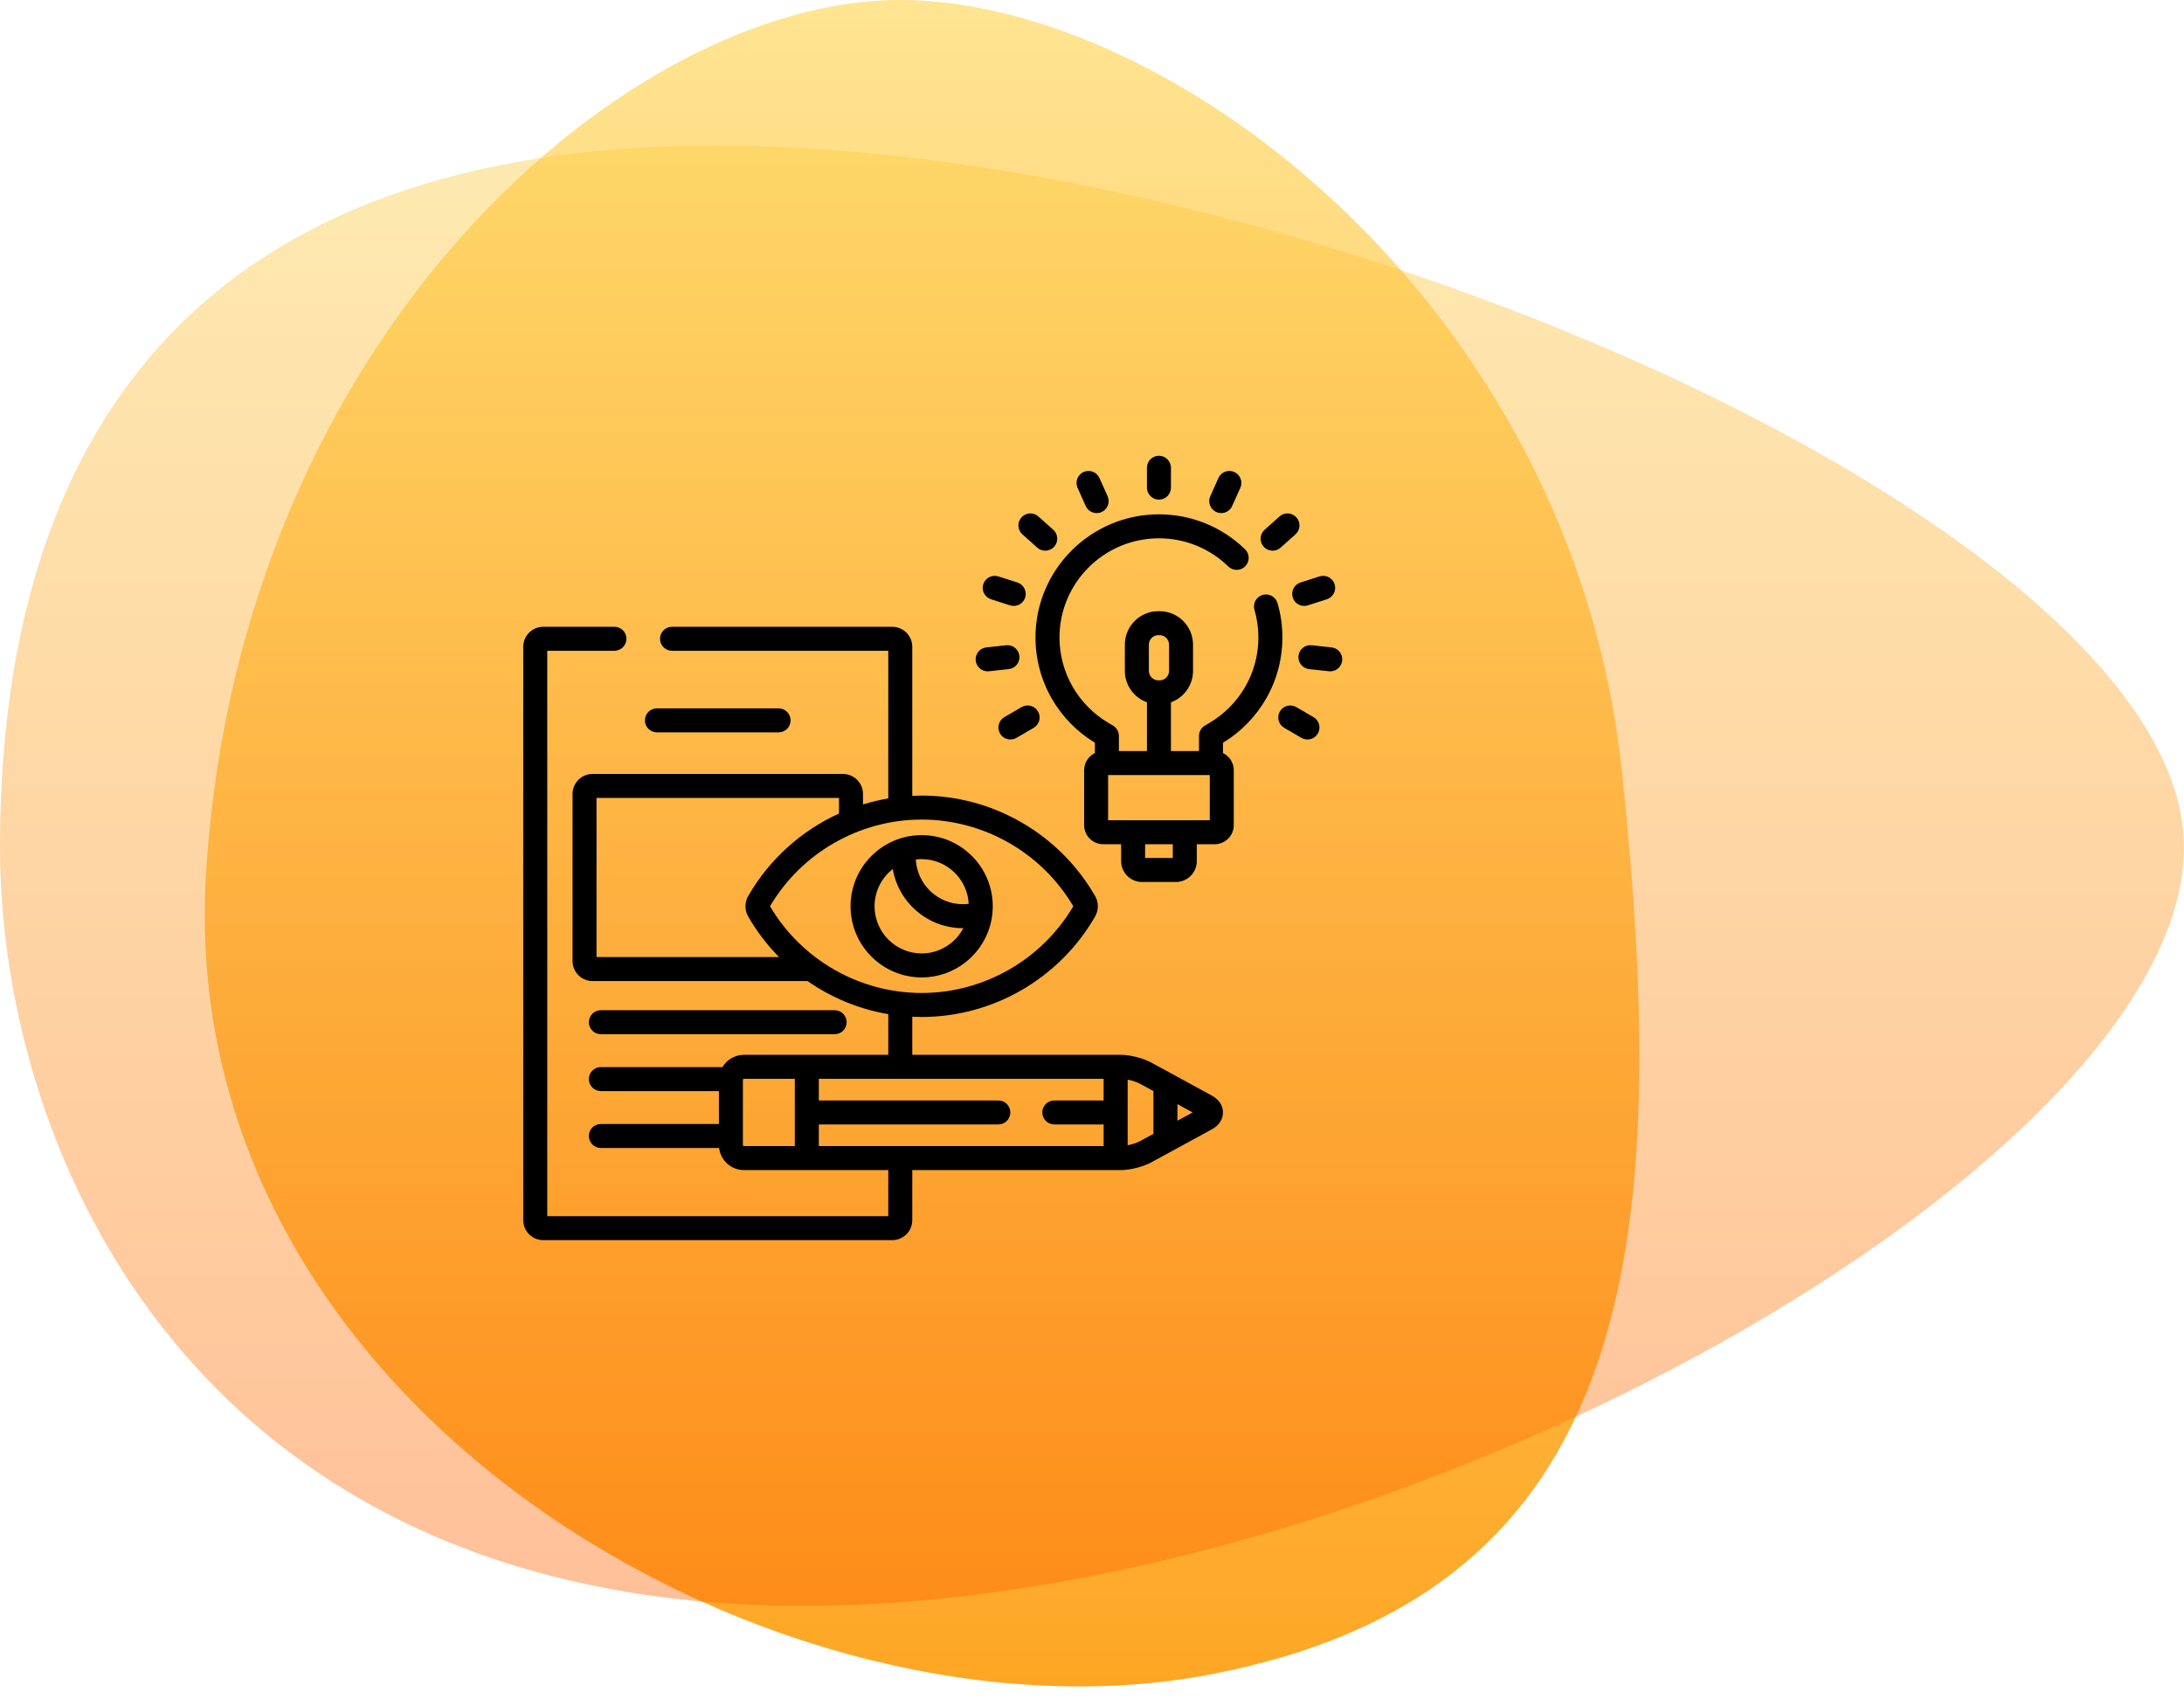 <?xml version="1.0" encoding="UTF-8"?>
<svg width="96px" height="75px" viewBox="0 0 96 75" version="1.1" xmlns="http://www.w3.org/2000/svg" xmlns:xlink="http://www.w3.org/1999/xlink">
    <title>Group 35</title>
    <defs>
        <linearGradient x1="50%" y1="0%" x2="50%" y2="100%" id="linearGradient-1">
            <stop stop-color="#FFE491" offset="0%"></stop>
            <stop stop-color="#FEA420" offset="100%"></stop>
        </linearGradient>
        <linearGradient x1="50%" y1="0%" x2="50%" y2="100%" id="linearGradient-2">
            <stop stop-color="#FBCB38" offset="0%"></stop>
            <stop stop-color="#FF6100" offset="100%"></stop>
        </linearGradient>
    </defs>
    <g id="Website" stroke="none" stroke-width="1" fill="none" fill-rule="evenodd">
        <g id="Organisations" transform="translate(-123, -981)">
            <g id="Group-35" transform="translate(123, 981)">
                <g id="Group-10">
                    <path d="M53.243,73.6 C72.065,69.971 73.448,54.593 71.304,34 C69.16,13.406 51.485,0 39.556,0 C27.626,0 10.55,14.628 9.059,38.339 C7.569,62.049 34.42,77.229 53.243,73.6 Z" id="Oval" fill="url(#linearGradient-1)"></path>
                    <path d="M35.297,70.595 C61.806,70.595 96,50.944 96,37.247 C96,23.551 57.974,6.4 31.465,6.4 C4.955,6.4 0,23.551 0,37.247 C0,50.944 8.787,70.595 35.297,70.595 Z" id="Oval" fill="url(#linearGradient-2)" opacity="0.4"></path>
                </g>
                <g id="branding" transform="translate(23, 20)" fill="#000000" fill-rule="nonzero">
                    <path d="M33.154,6.511 C33.072,6.231 32.78,6.071 32.5,6.152 C32.22,6.234 32.06,6.527 32.141,6.806 C32.256,7.2 32.314,7.609 32.314,8.023 C32.314,8.791 32.112,9.545 31.728,10.205 C31.355,10.846 30.82,11.386 30.181,11.767 L29.961,11.898 C29.801,11.994 29.703,12.165 29.703,12.351 L29.703,13.017 L28.47,13.017 L28.47,10.874 C29.035,10.668 29.441,10.127 29.441,9.491 L29.441,8.339 C29.441,7.528 28.781,6.868 27.97,6.868 L27.915,6.868 C27.104,6.868 26.444,7.528 26.444,8.339 L26.444,9.491 C26.444,10.127 26.85,10.668 27.415,10.873 L27.415,13.017 L26.183,13.017 L26.183,12.351 C26.183,12.165 26.085,11.994 25.925,11.898 L25.704,11.767 C25.065,11.386 24.531,10.846 24.158,10.205 C23.774,9.545 23.571,8.791 23.571,8.023 C23.571,5.62 25.532,3.664 27.943,3.664 C29.087,3.664 30.17,4.104 30.992,4.903 C31.201,5.106 31.535,5.101 31.738,4.892 C31.941,4.683 31.936,4.349 31.727,4.146 C30.707,3.156 29.363,2.61 27.943,2.61 C24.951,2.61 22.516,5.038 22.516,8.023 C22.516,8.977 22.769,9.915 23.246,10.735 C23.702,11.519 24.352,12.18 25.128,12.651 L25.128,13.103 C24.848,13.24 24.654,13.527 24.654,13.86 L24.654,16.271 C24.654,16.735 25.031,17.113 25.495,17.113 L26.28,17.113 L26.28,17.854 C26.28,18.36 26.691,18.772 27.197,18.772 L28.689,18.772 C29.195,18.772 29.606,18.36 29.606,17.854 L29.606,17.113 L30.39,17.113 C30.854,17.113 31.232,16.735 31.232,16.271 L31.232,13.86 C31.232,13.527 31.038,13.24 30.758,13.103 L30.758,12.651 C31.534,12.18 32.184,11.519 32.64,10.735 C33.117,9.915 33.369,8.977 33.369,8.023 C33.369,7.509 33.297,7 33.154,6.511 L33.154,6.511 Z M27.499,8.339 C27.499,8.109 27.686,7.922 27.915,7.922 L27.97,7.922 C28.2,7.922 28.387,8.109 28.387,8.339 L28.387,9.491 C28.387,9.721 28.2,9.908 27.97,9.908 L27.915,9.908 C27.686,9.908 27.499,9.721 27.499,9.491 L27.499,8.339 Z M28.551,17.717 L27.334,17.717 L27.334,17.113 L28.551,17.113 L28.551,17.717 Z M30.177,16.058 L25.708,16.058 L25.708,14.072 L30.177,14.072 L30.177,16.058 Z" id="Shape"></path>
                    <path d="M27.943,1.964 C28.234,1.964 28.47,1.728 28.47,1.437 L28.47,0.563 C28.47,0.271 28.234,0.035 27.943,0.035 C27.651,0.035 27.415,0.271 27.415,0.563 L27.415,1.437 C27.415,1.728 27.652,1.964 27.943,1.964 Z" id="Path"></path>
                    <path d="M24.723,2.243 C24.811,2.439 25.003,2.555 25.205,2.555 C25.277,2.555 25.35,2.541 25.42,2.51 C25.686,2.39 25.805,2.079 25.686,1.813 L25.328,1.014 C25.209,0.748 24.897,0.63 24.631,0.748 C24.366,0.867 24.247,1.179 24.366,1.445 L24.723,2.243 Z" id="Path"></path>
                    <path d="M21.941,3.49 L22.594,4.074 C22.694,4.164 22.82,4.208 22.945,4.208 C23.09,4.208 23.234,4.149 23.339,4.033 C23.533,3.815 23.514,3.482 23.297,3.288 L22.644,2.704 C22.427,2.51 22.094,2.529 21.9,2.746 C21.705,2.963 21.724,3.296 21.941,3.49 Z" id="Path"></path>
                    <path d="M20.563,6.343 L21.398,6.611 C21.451,6.628 21.505,6.636 21.559,6.636 C21.782,6.636 21.989,6.493 22.061,6.27 C22.15,5.992 21.997,5.695 21.719,5.606 L20.885,5.339 C20.607,5.25 20.31,5.403 20.221,5.68 C20.133,5.957 20.285,6.254 20.563,6.343 L20.563,6.343 Z" id="Path"></path>
                    <path d="M20.412,9.511 C20.431,9.511 20.45,9.51 20.47,9.508 L21.341,9.413 C21.631,9.382 21.84,9.122 21.808,8.832 C21.777,8.543 21.517,8.333 21.227,8.365 L20.356,8.46 C20.066,8.491 19.857,8.751 19.888,9.041 C19.918,9.311 20.146,9.511 20.412,9.511 Z" id="Path"></path>
                    <path d="M21.148,11.525 C20.896,11.672 20.811,11.995 20.958,12.246 C21.056,12.414 21.232,12.508 21.414,12.508 C21.504,12.508 21.595,12.485 21.679,12.437 L22.436,11.995 C22.688,11.849 22.773,11.526 22.626,11.274 C22.48,11.023 22.157,10.937 21.905,11.084 L21.148,11.525 Z" id="Path"></path>
                    <path d="M30.465,2.509 C30.535,2.541 30.608,2.555 30.681,2.555 C30.882,2.555 31.075,2.439 31.162,2.243 L31.52,1.445 C31.639,1.179 31.52,0.867 31.254,0.748 C30.988,0.629 30.676,0.748 30.557,1.014 L30.2,1.812 C30.081,2.078 30.2,2.39 30.465,2.509 Z" id="Path"></path>
                    <path d="M32.94,4.208 C33.065,4.208 33.191,4.164 33.291,4.074 L33.944,3.49 C34.161,3.296 34.18,2.963 33.986,2.746 C33.792,2.529 33.458,2.51 33.241,2.704 L32.588,3.288 C32.371,3.482 32.353,3.815 32.547,4.033 C32.651,4.149 32.795,4.208 32.94,4.208 Z" id="Path"></path>
                    <path d="M33.825,6.27 C33.897,6.493 34.104,6.636 34.327,6.636 C34.38,6.636 34.434,6.628 34.488,6.611 L35.323,6.343 C35.6,6.254 35.753,5.957 35.664,5.68 C35.575,5.403 35.278,5.25 35.001,5.339 L34.166,5.606 C33.888,5.695 33.736,5.992 33.825,6.27 L33.825,6.27 Z" id="Path"></path>
                    <path d="M35.53,8.46 L34.658,8.365 C34.368,8.333 34.108,8.543 34.077,8.832 C34.045,9.122 34.254,9.382 34.544,9.414 L35.416,9.508 C35.435,9.51 35.454,9.511 35.473,9.511 C35.739,9.511 35.967,9.311 35.997,9.041 C36.028,8.751 35.819,8.491 35.53,8.46 Z" id="Path"></path>
                    <path d="M34.737,11.525 L33.98,11.084 C33.729,10.938 33.406,11.023 33.259,11.274 C33.112,11.526 33.197,11.849 33.449,11.995 L34.206,12.437 C34.29,12.485 34.381,12.508 34.471,12.508 C34.653,12.508 34.829,12.414 34.927,12.246 C35.074,11.995 34.989,11.672 34.737,11.525 L34.737,11.525 Z" id="Path"></path>
                    <path d="M5.876,12.194 L11.224,12.194 C11.515,12.194 11.752,11.958 11.752,11.667 C11.752,11.375 11.515,11.139 11.224,11.139 L5.876,11.139 C5.584,11.139 5.348,11.375 5.348,11.667 C5.348,11.958 5.585,12.194 5.876,12.194 Z" id="Path"></path>
                    <path d="M3.412,25.464 L13.688,25.464 C13.979,25.464 14.215,25.228 14.215,24.936 C14.215,24.645 13.979,24.409 13.688,24.409 L3.412,24.409 C3.121,24.409 2.884,24.645 2.884,24.936 C2.884,25.228 3.121,25.464 3.412,25.464 Z" id="Path"></path>
                    <path d="M20.638,19.839 C20.638,18.115 19.235,16.712 17.512,16.712 C15.789,16.712 14.387,18.115 14.387,19.839 C14.387,21.564 15.789,22.967 17.512,22.967 C19.235,22.967 20.638,21.564 20.638,19.839 L20.638,19.839 Z M17.512,17.767 C18.617,17.767 19.523,18.638 19.58,19.731 C19.495,19.741 19.409,19.748 19.323,19.748 C18.218,19.748 17.312,18.876 17.255,17.783 C17.339,17.773 17.425,17.767 17.512,17.767 L17.512,17.767 Z M15.442,19.839 C15.442,19.175 15.756,18.583 16.243,18.203 C16.495,19.677 17.78,20.802 19.323,20.802 C19.33,20.802 19.338,20.802 19.345,20.802 C18.998,21.461 18.307,21.912 17.512,21.912 C16.37,21.912 15.442,20.982 15.442,19.839 L15.442,19.839 Z" id="Shape"></path>
                    <path d="M30.274,28.165 L27.604,26.709 C27.249,26.516 26.676,26.37 26.272,26.37 L17.1,26.37 L17.1,24.695 C17.237,24.701 17.374,24.706 17.512,24.706 C20.651,24.706 23.573,23.012 25.138,20.286 C25.297,20.011 25.297,19.668 25.138,19.392 C23.573,16.667 20.651,14.973 17.512,14.973 C17.374,14.973 17.237,14.978 17.1,14.984 L17.1,8.432 C17.1,7.947 16.706,7.553 16.221,7.553 L6.539,7.553 C6.248,7.553 6.012,7.789 6.012,8.08 C6.012,8.372 6.248,8.608 6.539,8.608 L16.045,8.608 L16.045,15.098 C15.668,15.162 15.297,15.251 14.933,15.363 L14.933,14.902 C14.933,14.417 14.539,14.023 14.055,14.023 L3.045,14.023 C2.561,14.023 2.167,14.417 2.167,14.902 L2.167,22.248 C2.167,22.733 2.561,23.127 3.045,23.127 L12.495,23.127 C13.551,23.861 14.763,24.363 16.045,24.581 L16.045,26.37 L9.703,26.37 C9.301,26.37 8.949,26.587 8.757,26.909 L3.412,26.909 C3.121,26.909 2.884,27.145 2.884,27.436 C2.884,27.728 3.121,27.964 3.412,27.964 L8.601,27.964 L8.601,29.41 L3.412,29.41 C3.121,29.41 2.884,29.646 2.884,29.937 C2.884,30.228 3.121,30.464 3.412,30.464 L8.609,30.464 C8.673,31.011 9.139,31.436 9.703,31.436 L16.045,31.436 L16.045,33.462 L1.055,33.462 L1.055,8.608 L4.008,8.608 C4.299,8.608 4.535,8.372 4.535,8.08 C4.535,7.789 4.299,7.553 4.008,7.553 L0.879,7.553 C0.394,7.553 0,7.947 0,8.432 L0,33.637 C0,34.122 0.394,34.516 0.879,34.516 L16.221,34.516 C16.706,34.516 17.1,34.122 17.1,33.637 L17.1,31.436 L26.272,31.436 C26.676,31.436 27.249,31.29 27.604,31.097 L30.275,29.641 C30.581,29.474 30.757,29.205 30.757,28.903 C30.757,28.601 30.581,28.332 30.274,28.165 Z M11.937,30.382 L9.703,30.382 C9.678,30.382 9.655,30.359 9.655,30.335 L9.655,27.471 C9.655,27.447 9.678,27.424 9.703,27.424 L11.937,27.424 L11.937,30.382 Z M3.221,22.072 L3.221,15.078 L13.879,15.078 L13.879,15.763 C12.228,16.515 10.817,17.771 9.886,19.392 C9.728,19.668 9.728,20.011 9.886,20.287 C10.264,20.945 10.722,21.543 11.243,22.072 L3.221,22.072 Z M10.846,19.839 C12.234,17.486 14.78,16.028 17.512,16.028 C20.245,16.028 22.79,17.486 24.178,19.839 C22.79,22.193 20.244,23.651 17.512,23.651 C14.78,23.651 12.234,22.193 10.846,19.839 Z M25.512,28.376 L23.344,28.376 C23.052,28.376 22.816,28.612 22.816,28.903 C22.816,29.194 23.052,29.43 23.344,29.43 L25.512,29.43 L25.512,30.382 L12.992,30.382 L12.992,29.43 L20.883,29.43 C21.174,29.43 21.41,29.194 21.41,28.903 C21.41,28.612 21.174,28.376 20.883,28.376 L12.992,28.376 L12.992,27.424 L25.512,27.424 L25.512,28.376 Z M27.7,29.843 L27.099,30.171 C26.972,30.24 26.762,30.307 26.567,30.346 L26.567,27.46 C26.762,27.499 26.972,27.566 27.099,27.635 L27.7,27.962 L27.7,29.843 Z M28.755,29.268 L28.755,28.538 L29.425,28.903 L28.755,29.268 Z" id="Shape"></path>
                </g>
            </g>
        </g>
    </g>
</svg>